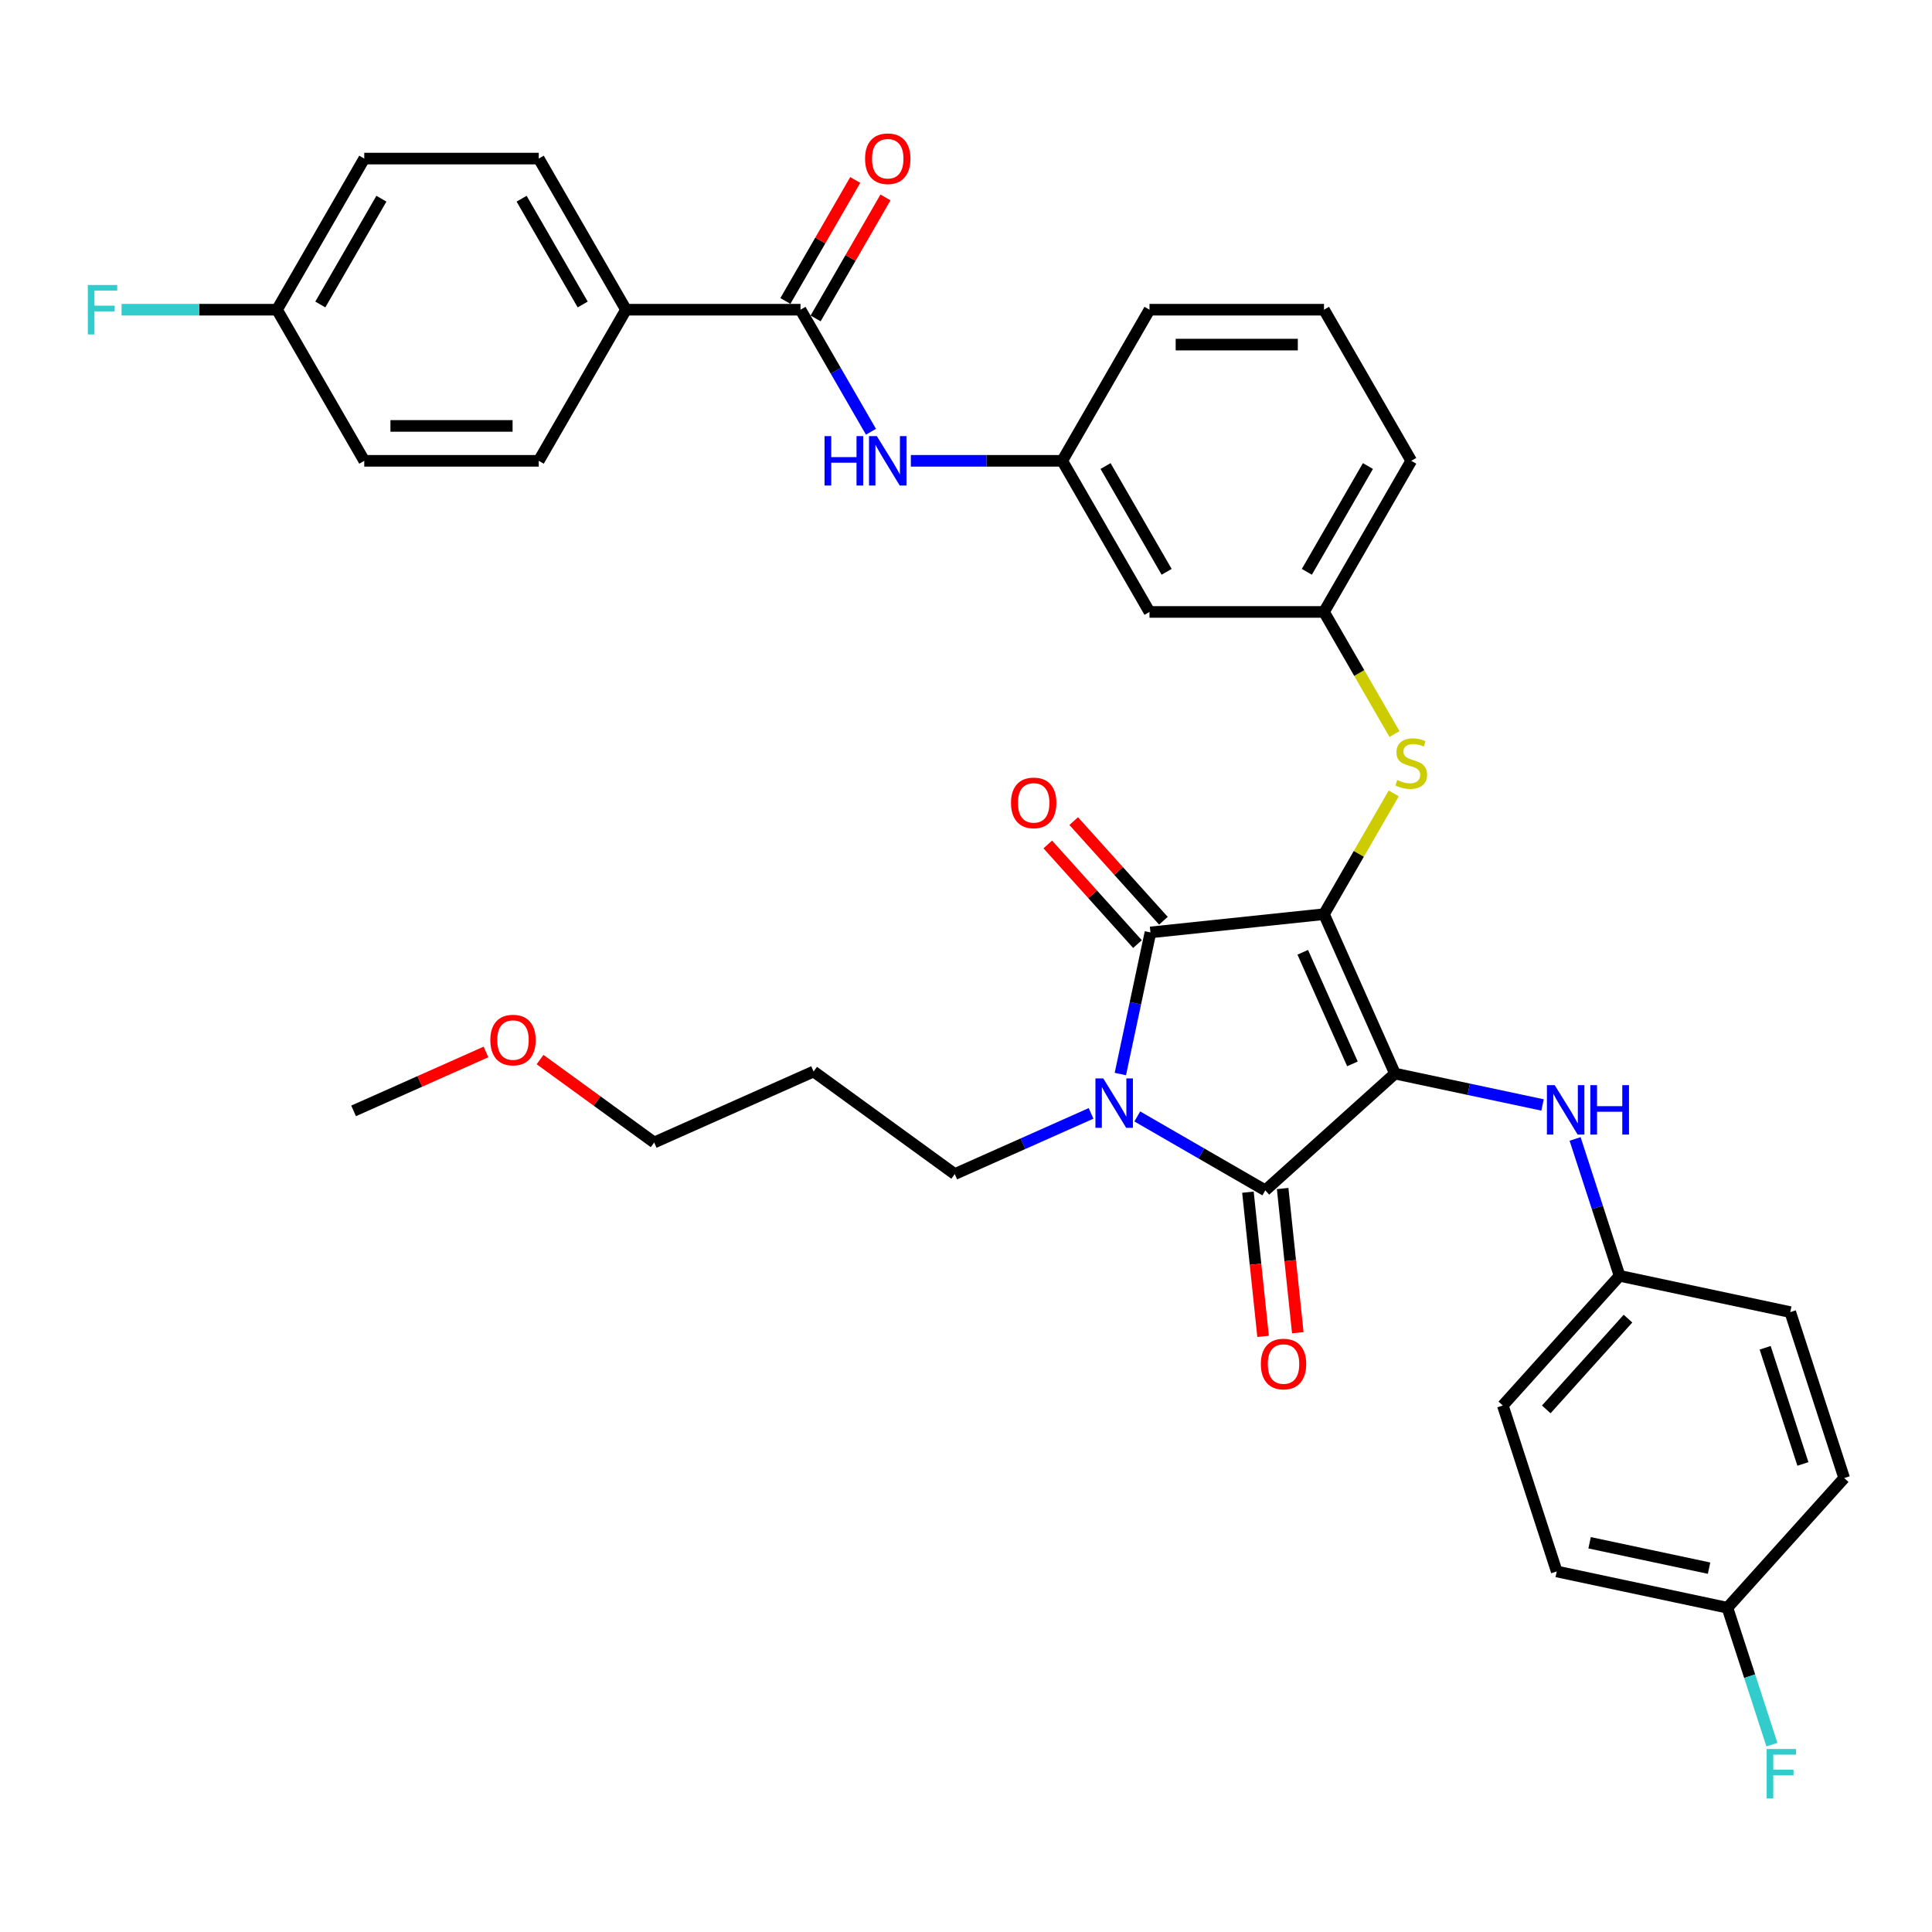 <?xml version='1.0' encoding='iso-8859-1'?>
<svg version='1.1' baseProfile='full'
              xmlns='http://www.w3.org/2000/svg'
                      xmlns:rdkit='http://www.rdkit.org/xml'
                      xmlns:xlink='http://www.w3.org/1999/xlink'
                  xml:space='preserve'
width='1000px' height='1000px' viewBox='0 0 1000 1000'>
<!-- END OF HEADER -->
<rect style='opacity:1.0;fill:#FFFFFF;stroke:none' width='1000' height='1000' x='0' y='0'> </rect>
<path class='bond-0' d='M 450.81,223.473 L 432.574,191.887' style='fill:none;fill-rule:evenodd;stroke:#0000FF;stroke-width:6px;stroke-linecap:butt;stroke-linejoin:miter;stroke-opacity:1' />
<path class='bond-0' d='M 432.574,191.887 L 414.338,160.301' style='fill:none;fill-rule:evenodd;stroke:#000000;stroke-width:6px;stroke-linecap:butt;stroke-linejoin:miter;stroke-opacity:1' />
<path class='bond-1' d='M 471.456,238.52 L 510.637,238.52' style='fill:none;fill-rule:evenodd;stroke:#0000FF;stroke-width:6px;stroke-linecap:butt;stroke-linejoin:miter;stroke-opacity:1' />
<path class='bond-1' d='M 510.637,238.52 L 549.817,238.52' style='fill:none;fill-rule:evenodd;stroke:#000000;stroke-width:6px;stroke-linecap:butt;stroke-linejoin:miter;stroke-opacity:1' />
<path class='bond-2' d='M 422.16,164.817 L 440.24,133.502' style='fill:none;fill-rule:evenodd;stroke:#000000;stroke-width:6px;stroke-linecap:butt;stroke-linejoin:miter;stroke-opacity:1' />
<path class='bond-2' d='M 440.24,133.502 L 458.319,102.187' style='fill:none;fill-rule:evenodd;stroke:#FF0000;stroke-width:6px;stroke-linecap:butt;stroke-linejoin:miter;stroke-opacity:1' />
<path class='bond-2' d='M 406.516,155.785 L 424.596,124.47' style='fill:none;fill-rule:evenodd;stroke:#000000;stroke-width:6px;stroke-linecap:butt;stroke-linejoin:miter;stroke-opacity:1' />
<path class='bond-2' d='M 424.596,124.47 L 442.675,93.155' style='fill:none;fill-rule:evenodd;stroke:#FF0000;stroke-width:6px;stroke-linecap:butt;stroke-linejoin:miter;stroke-opacity:1' />
<path class='bond-3' d='M 414.338,160.301 L 324.018,160.301' style='fill:none;fill-rule:evenodd;stroke:#000000;stroke-width:6px;stroke-linecap:butt;stroke-linejoin:miter;stroke-opacity:1' />
<path class='bond-4' d='M 685.297,473.177 L 722.033,555.688' style='fill:none;fill-rule:evenodd;stroke:#000000;stroke-width:6px;stroke-linecap:butt;stroke-linejoin:miter;stroke-opacity:1' />
<path class='bond-4' d='M 674.305,492.901 L 700.02,550.659' style='fill:none;fill-rule:evenodd;stroke:#000000;stroke-width:6px;stroke-linecap:butt;stroke-linejoin:miter;stroke-opacity:1' />
<path class='bond-5' d='M 685.297,473.177 L 595.472,482.618' style='fill:none;fill-rule:evenodd;stroke:#000000;stroke-width:6px;stroke-linecap:butt;stroke-linejoin:miter;stroke-opacity:1' />
<path class='bond-6' d='M 685.297,473.177 L 703.345,441.916' style='fill:none;fill-rule:evenodd;stroke:#000000;stroke-width:6px;stroke-linecap:butt;stroke-linejoin:miter;stroke-opacity:1' />
<path class='bond-6' d='M 703.345,441.916 L 721.394,410.656' style='fill:none;fill-rule:evenodd;stroke:#CCCC00;stroke-width:6px;stroke-linecap:butt;stroke-linejoin:miter;stroke-opacity:1' />
<path class='bond-7' d='M 722.033,555.688 L 654.912,616.124' style='fill:none;fill-rule:evenodd;stroke:#000000;stroke-width:6px;stroke-linecap:butt;stroke-linejoin:miter;stroke-opacity:1' />
<path class='bond-8' d='M 722.033,555.688 L 760.227,563.806' style='fill:none;fill-rule:evenodd;stroke:#000000;stroke-width:6px;stroke-linecap:butt;stroke-linejoin:miter;stroke-opacity:1' />
<path class='bond-8' d='M 760.227,563.806 L 798.421,571.925' style='fill:none;fill-rule:evenodd;stroke:#0000FF;stroke-width:6px;stroke-linecap:butt;stroke-linejoin:miter;stroke-opacity:1' />
<path class='bond-9' d='M 654.912,616.124 L 621.782,596.996' style='fill:none;fill-rule:evenodd;stroke:#000000;stroke-width:6px;stroke-linecap:butt;stroke-linejoin:miter;stroke-opacity:1' />
<path class='bond-9' d='M 621.782,596.996 L 588.652,577.868' style='fill:none;fill-rule:evenodd;stroke:#0000FF;stroke-width:6px;stroke-linecap:butt;stroke-linejoin:miter;stroke-opacity:1' />
<path class='bond-10' d='M 645.93,617.068 L 649.852,654.384' style='fill:none;fill-rule:evenodd;stroke:#000000;stroke-width:6px;stroke-linecap:butt;stroke-linejoin:miter;stroke-opacity:1' />
<path class='bond-10' d='M 649.852,654.384 L 653.774,691.701' style='fill:none;fill-rule:evenodd;stroke:#FF0000;stroke-width:6px;stroke-linecap:butt;stroke-linejoin:miter;stroke-opacity:1' />
<path class='bond-10' d='M 663.895,615.18 L 667.817,652.496' style='fill:none;fill-rule:evenodd;stroke:#000000;stroke-width:6px;stroke-linecap:butt;stroke-linejoin:miter;stroke-opacity:1' />
<path class='bond-10' d='M 667.817,652.496 L 671.739,689.813' style='fill:none;fill-rule:evenodd;stroke:#FF0000;stroke-width:6px;stroke-linecap:butt;stroke-linejoin:miter;stroke-opacity:1' />
<path class='bond-11' d='M 564.735,576.288 L 529.459,591.994' style='fill:none;fill-rule:evenodd;stroke:#0000FF;stroke-width:6px;stroke-linecap:butt;stroke-linejoin:miter;stroke-opacity:1' />
<path class='bond-11' d='M 529.459,591.994 L 494.182,607.7' style='fill:none;fill-rule:evenodd;stroke:#000000;stroke-width:6px;stroke-linecap:butt;stroke-linejoin:miter;stroke-opacity:1' />
<path class='bond-12' d='M 579.892,555.917 L 587.682,519.267' style='fill:none;fill-rule:evenodd;stroke:#0000FF;stroke-width:6px;stroke-linecap:butt;stroke-linejoin:miter;stroke-opacity:1' />
<path class='bond-12' d='M 587.682,519.267 L 595.472,482.618' style='fill:none;fill-rule:evenodd;stroke:#000000;stroke-width:6px;stroke-linecap:butt;stroke-linejoin:miter;stroke-opacity:1' />
<path class='bond-13' d='M 602.184,476.574 L 578.966,450.788' style='fill:none;fill-rule:evenodd;stroke:#000000;stroke-width:6px;stroke-linecap:butt;stroke-linejoin:miter;stroke-opacity:1' />
<path class='bond-13' d='M 578.966,450.788 L 555.748,425.002' style='fill:none;fill-rule:evenodd;stroke:#FF0000;stroke-width:6px;stroke-linecap:butt;stroke-linejoin:miter;stroke-opacity:1' />
<path class='bond-13' d='M 588.76,488.662 L 565.542,462.875' style='fill:none;fill-rule:evenodd;stroke:#000000;stroke-width:6px;stroke-linecap:butt;stroke-linejoin:miter;stroke-opacity:1' />
<path class='bond-13' d='M 565.542,462.875 L 542.324,437.089' style='fill:none;fill-rule:evenodd;stroke:#FF0000;stroke-width:6px;stroke-linecap:butt;stroke-linejoin:miter;stroke-opacity:1' />
<path class='bond-14' d='M 815.268,589.514 L 826.779,624.94' style='fill:none;fill-rule:evenodd;stroke:#0000FF;stroke-width:6px;stroke-linecap:butt;stroke-linejoin:miter;stroke-opacity:1' />
<path class='bond-14' d='M 826.779,624.94 L 838.289,660.366' style='fill:none;fill-rule:evenodd;stroke:#000000;stroke-width:6px;stroke-linecap:butt;stroke-linejoin:miter;stroke-opacity:1' />
<path class='bond-15' d='M 721.79,379.947 L 703.543,348.343' style='fill:none;fill-rule:evenodd;stroke:#CCCC00;stroke-width:6px;stroke-linecap:butt;stroke-linejoin:miter;stroke-opacity:1' />
<path class='bond-15' d='M 703.543,348.343 L 685.297,316.739' style='fill:none;fill-rule:evenodd;stroke:#000000;stroke-width:6px;stroke-linecap:butt;stroke-linejoin:miter;stroke-opacity:1' />
<path class='bond-16' d='M 730.457,238.52 L 685.297,316.739' style='fill:none;fill-rule:evenodd;stroke:#000000;stroke-width:6px;stroke-linecap:butt;stroke-linejoin:miter;stroke-opacity:1' />
<path class='bond-16' d='M 708.039,241.221 L 676.427,295.974' style='fill:none;fill-rule:evenodd;stroke:#000000;stroke-width:6px;stroke-linecap:butt;stroke-linejoin:miter;stroke-opacity:1' />
<path class='bond-17' d='M 730.457,238.52 L 685.297,160.301' style='fill:none;fill-rule:evenodd;stroke:#000000;stroke-width:6px;stroke-linecap:butt;stroke-linejoin:miter;stroke-opacity:1' />
<path class='bond-18' d='M 549.817,238.52 L 594.977,160.301' style='fill:none;fill-rule:evenodd;stroke:#000000;stroke-width:6px;stroke-linecap:butt;stroke-linejoin:miter;stroke-opacity:1' />
<path class='bond-19' d='M 549.817,238.52 L 594.977,316.739' style='fill:none;fill-rule:evenodd;stroke:#000000;stroke-width:6px;stroke-linecap:butt;stroke-linejoin:miter;stroke-opacity:1' />
<path class='bond-19' d='M 572.235,241.221 L 603.847,295.974' style='fill:none;fill-rule:evenodd;stroke:#000000;stroke-width:6px;stroke-linecap:butt;stroke-linejoin:miter;stroke-opacity:1' />
<path class='bond-20' d='M 685.297,316.739 L 594.977,316.739' style='fill:none;fill-rule:evenodd;stroke:#000000;stroke-width:6px;stroke-linecap:butt;stroke-linejoin:miter;stroke-opacity:1' />
<path class='bond-21' d='M 838.289,660.366 L 926.635,679.144' style='fill:none;fill-rule:evenodd;stroke:#000000;stroke-width:6px;stroke-linecap:butt;stroke-linejoin:miter;stroke-opacity:1' />
<path class='bond-22' d='M 838.289,660.366 L 777.854,727.486' style='fill:none;fill-rule:evenodd;stroke:#000000;stroke-width:6px;stroke-linecap:butt;stroke-linejoin:miter;stroke-opacity:1' />
<path class='bond-22' d='M 842.648,682.521 L 800.343,729.505' style='fill:none;fill-rule:evenodd;stroke:#000000;stroke-width:6px;stroke-linecap:butt;stroke-linejoin:miter;stroke-opacity:1' />
<path class='bond-23' d='M 894.11,832.164 L 805.764,813.385' style='fill:none;fill-rule:evenodd;stroke:#000000;stroke-width:6px;stroke-linecap:butt;stroke-linejoin:miter;stroke-opacity:1' />
<path class='bond-23' d='M 884.614,811.678 L 822.772,798.533' style='fill:none;fill-rule:evenodd;stroke:#000000;stroke-width:6px;stroke-linecap:butt;stroke-linejoin:miter;stroke-opacity:1' />
<path class='bond-24' d='M 894.11,832.164 L 905.62,867.59' style='fill:none;fill-rule:evenodd;stroke:#000000;stroke-width:6px;stroke-linecap:butt;stroke-linejoin:miter;stroke-opacity:1' />
<path class='bond-24' d='M 905.62,867.59 L 917.131,903.016' style='fill:none;fill-rule:evenodd;stroke:#33CCCC;stroke-width:6px;stroke-linecap:butt;stroke-linejoin:miter;stroke-opacity:1' />
<path class='bond-25' d='M 894.11,832.164 L 954.545,765.043' style='fill:none;fill-rule:evenodd;stroke:#000000;stroke-width:6px;stroke-linecap:butt;stroke-linejoin:miter;stroke-opacity:1' />
<path class='bond-26' d='M 421.112,554.612 L 494.182,607.7' style='fill:none;fill-rule:evenodd;stroke:#000000;stroke-width:6px;stroke-linecap:butt;stroke-linejoin:miter;stroke-opacity:1' />
<path class='bond-27' d='M 421.112,554.612 L 338.601,591.348' style='fill:none;fill-rule:evenodd;stroke:#000000;stroke-width:6px;stroke-linecap:butt;stroke-linejoin:miter;stroke-opacity:1' />
<path class='bond-28' d='M 279.531,548.431 L 309.066,569.889' style='fill:none;fill-rule:evenodd;stroke:#FF0000;stroke-width:6px;stroke-linecap:butt;stroke-linejoin:miter;stroke-opacity:1' />
<path class='bond-28' d='M 309.066,569.889 L 338.601,591.348' style='fill:none;fill-rule:evenodd;stroke:#000000;stroke-width:6px;stroke-linecap:butt;stroke-linejoin:miter;stroke-opacity:1' />
<path class='bond-29' d='M 251.532,544.492 L 217.276,559.744' style='fill:none;fill-rule:evenodd;stroke:#FF0000;stroke-width:6px;stroke-linecap:butt;stroke-linejoin:miter;stroke-opacity:1' />
<path class='bond-29' d='M 217.276,559.744 L 183.02,574.996' style='fill:none;fill-rule:evenodd;stroke:#000000;stroke-width:6px;stroke-linecap:butt;stroke-linejoin:miter;stroke-opacity:1' />
<path class='bond-30' d='M 926.635,679.144 L 954.545,765.043' style='fill:none;fill-rule:evenodd;stroke:#000000;stroke-width:6px;stroke-linecap:butt;stroke-linejoin:miter;stroke-opacity:1' />
<path class='bond-30' d='M 913.642,697.611 L 933.179,757.74' style='fill:none;fill-rule:evenodd;stroke:#000000;stroke-width:6px;stroke-linecap:butt;stroke-linejoin:miter;stroke-opacity:1' />
<path class='bond-31' d='M 777.854,727.486 L 805.764,813.385' style='fill:none;fill-rule:evenodd;stroke:#000000;stroke-width:6px;stroke-linecap:butt;stroke-linejoin:miter;stroke-opacity:1' />
<path class='bond-32' d='M 685.297,160.301 L 594.977,160.301' style='fill:none;fill-rule:evenodd;stroke:#000000;stroke-width:6px;stroke-linecap:butt;stroke-linejoin:miter;stroke-opacity:1' />
<path class='bond-32' d='M 671.749,178.365 L 608.525,178.365' style='fill:none;fill-rule:evenodd;stroke:#000000;stroke-width:6px;stroke-linecap:butt;stroke-linejoin:miter;stroke-opacity:1' />
<path class='bond-33' d='M 324.018,160.301 L 278.858,82.082' style='fill:none;fill-rule:evenodd;stroke:#000000;stroke-width:6px;stroke-linecap:butt;stroke-linejoin:miter;stroke-opacity:1' />
<path class='bond-33' d='M 301.601,157.6 L 269.989,102.846' style='fill:none;fill-rule:evenodd;stroke:#000000;stroke-width:6px;stroke-linecap:butt;stroke-linejoin:miter;stroke-opacity:1' />
<path class='bond-34' d='M 324.018,160.301 L 278.858,238.52' style='fill:none;fill-rule:evenodd;stroke:#000000;stroke-width:6px;stroke-linecap:butt;stroke-linejoin:miter;stroke-opacity:1' />
<path class='bond-35' d='M 278.858,82.082 L 188.539,82.082' style='fill:none;fill-rule:evenodd;stroke:#000000;stroke-width:6px;stroke-linecap:butt;stroke-linejoin:miter;stroke-opacity:1' />
<path class='bond-36' d='M 278.858,238.52 L 188.539,238.52' style='fill:none;fill-rule:evenodd;stroke:#000000;stroke-width:6px;stroke-linecap:butt;stroke-linejoin:miter;stroke-opacity:1' />
<path class='bond-36' d='M 265.311,220.456 L 202.087,220.456' style='fill:none;fill-rule:evenodd;stroke:#000000;stroke-width:6px;stroke-linecap:butt;stroke-linejoin:miter;stroke-opacity:1' />
<path class='bond-37' d='M 143.379,160.301 L 188.539,238.52' style='fill:none;fill-rule:evenodd;stroke:#000000;stroke-width:6px;stroke-linecap:butt;stroke-linejoin:miter;stroke-opacity:1' />
<path class='bond-38' d='M 143.379,160.301 L 103.151,160.301' style='fill:none;fill-rule:evenodd;stroke:#000000;stroke-width:6px;stroke-linecap:butt;stroke-linejoin:miter;stroke-opacity:1' />
<path class='bond-38' d='M 103.151,160.301 L 62.922,160.301' style='fill:none;fill-rule:evenodd;stroke:#33CCCC;stroke-width:6px;stroke-linecap:butt;stroke-linejoin:miter;stroke-opacity:1' />
<path class='bond-39' d='M 143.379,160.301 L 188.539,82.082' style='fill:none;fill-rule:evenodd;stroke:#000000;stroke-width:6px;stroke-linecap:butt;stroke-linejoin:miter;stroke-opacity:1' />
<path class='bond-39' d='M 165.797,157.6 L 197.409,102.846' style='fill:none;fill-rule:evenodd;stroke:#000000;stroke-width:6px;stroke-linecap:butt;stroke-linejoin:miter;stroke-opacity:1' />
<path  class='atom-0' d='M 426.784 225.731
L 430.252 225.731
L 430.252 236.605
L 443.331 236.605
L 443.331 225.731
L 446.799 225.731
L 446.799 251.309
L 443.331 251.309
L 443.331 239.495
L 430.252 239.495
L 430.252 251.309
L 426.784 251.309
L 426.784 225.731
' fill='#0000FF'/>
<path  class='atom-0' d='M 453.844 225.731
L 462.225 239.279
Q 463.056 240.615, 464.393 243.036
Q 465.73 245.456, 465.802 245.601
L 465.802 225.731
L 469.198 225.731
L 469.198 251.309
L 465.694 251.309
L 456.698 236.497
Q 455.65 234.763, 454.53 232.775
Q 453.446 230.788, 453.121 230.174
L 453.121 251.309
L 449.797 251.309
L 449.797 225.731
L 453.844 225.731
' fill='#0000FF'/>
<path  class='atom-2' d='M 447.756 82.154
Q 447.756 76.012, 450.791 72.58
Q 453.826 69.148, 459.498 69.148
Q 465.17 69.148, 468.205 72.58
Q 471.239 76.012, 471.239 82.154
Q 471.239 88.368, 468.168 91.908
Q 465.098 95.413, 459.498 95.413
Q 453.862 95.413, 450.791 91.908
Q 447.756 88.404, 447.756 82.154
M 459.498 92.523
Q 463.4 92.523, 465.495 89.921
Q 467.626 87.284, 467.626 82.154
Q 467.626 77.132, 465.495 74.603
Q 463.4 72.038, 459.498 72.038
Q 455.596 72.038, 453.464 74.567
Q 451.369 77.096, 451.369 82.154
Q 451.369 87.32, 453.464 89.921
Q 455.596 92.523, 459.498 92.523
' fill='#FF0000'/>
<path  class='atom-6' d='M 571.039 558.175
L 579.421 571.723
Q 580.252 573.059, 581.589 575.48
Q 582.925 577.9, 582.998 578.045
L 582.998 558.175
L 586.394 558.175
L 586.394 583.753
L 582.889 583.753
L 573.894 568.941
Q 572.846 567.207, 571.726 565.22
Q 570.642 563.233, 570.317 562.618
L 570.317 583.753
L 566.993 583.753
L 566.993 558.175
L 571.039 558.175
' fill='#0000FF'/>
<path  class='atom-8' d='M 804.725 561.677
L 813.107 575.225
Q 813.938 576.562, 815.274 578.983
Q 816.611 581.403, 816.683 581.548
L 816.683 561.677
L 820.079 561.677
L 820.079 587.256
L 816.575 587.256
L 807.579 572.443
Q 806.531 570.709, 805.411 568.722
Q 804.328 566.735, 804.002 566.121
L 804.002 587.256
L 800.679 587.256
L 800.679 561.677
L 804.725 561.677
' fill='#0000FF'/>
<path  class='atom-8' d='M 823.15 561.677
L 826.618 561.677
L 826.618 572.552
L 839.697 572.552
L 839.697 561.677
L 843.165 561.677
L 843.165 587.256
L 839.697 587.256
L 839.697 575.442
L 826.618 575.442
L 826.618 587.256
L 823.15 587.256
L 823.15 561.677
' fill='#0000FF'/>
<path  class='atom-9' d='M 723.231 403.737
Q 723.52 403.845, 724.712 404.351
Q 725.904 404.857, 727.205 405.182
Q 728.542 405.471, 729.842 405.471
Q 732.263 405.471, 733.672 404.315
Q 735.081 403.123, 735.081 401.064
Q 735.081 399.655, 734.358 398.788
Q 733.672 397.92, 732.588 397.451
Q 731.504 396.981, 729.698 396.439
Q 727.422 395.753, 726.049 395.102
Q 724.712 394.452, 723.737 393.079
Q 722.797 391.706, 722.797 389.394
Q 722.797 386.179, 724.965 384.192
Q 727.169 382.205, 731.504 382.205
Q 734.467 382.205, 737.827 383.614
L 736.996 386.396
Q 733.925 385.131, 731.613 385.131
Q 729.12 385.131, 727.747 386.179
Q 726.374 387.19, 726.41 388.961
Q 726.41 390.334, 727.097 391.165
Q 727.819 391.995, 728.831 392.465
Q 729.879 392.935, 731.613 393.477
Q 733.925 394.199, 735.298 394.922
Q 736.671 395.644, 737.646 397.126
Q 738.658 398.571, 738.658 401.064
Q 738.658 404.604, 736.273 406.519
Q 733.925 408.398, 729.987 408.398
Q 727.711 408.398, 725.977 407.892
Q 724.279 407.422, 722.256 406.591
L 723.231 403.737
' fill='#CCCC00'/>
<path  class='atom-10' d='M 523.295 415.57
Q 523.295 409.428, 526.329 405.996
Q 529.364 402.564, 535.036 402.564
Q 540.708 402.564, 543.743 405.996
Q 546.778 409.428, 546.778 415.57
Q 546.778 421.784, 543.707 425.324
Q 540.636 428.829, 535.036 428.829
Q 529.4 428.829, 526.329 425.324
Q 523.295 421.82, 523.295 415.57
M 535.036 425.938
Q 538.938 425.938, 541.034 423.337
Q 543.165 420.7, 543.165 415.57
Q 543.165 410.548, 541.034 408.019
Q 538.938 405.454, 535.036 405.454
Q 531.134 405.454, 529.003 407.983
Q 526.908 410.512, 526.908 415.57
Q 526.908 420.736, 529.003 423.337
Q 531.134 425.938, 535.036 425.938
' fill='#FF0000'/>
<path  class='atom-11' d='M 652.612 706.021
Q 652.612 699.879, 655.647 696.447
Q 658.681 693.015, 664.353 693.015
Q 670.026 693.015, 673.06 696.447
Q 676.095 699.879, 676.095 706.021
Q 676.095 712.235, 673.024 715.775
Q 669.953 719.28, 664.353 719.28
Q 658.718 719.28, 655.647 715.775
Q 652.612 712.271, 652.612 706.021
M 664.353 716.39
Q 668.255 716.39, 670.351 713.788
Q 672.482 711.151, 672.482 706.021
Q 672.482 700.999, 670.351 698.47
Q 668.255 695.905, 664.353 695.905
Q 660.452 695.905, 658.32 698.434
Q 656.225 700.963, 656.225 706.021
Q 656.225 711.187, 658.32 713.788
Q 660.452 716.39, 664.353 716.39
' fill='#FF0000'/>
<path  class='atom-17' d='M 914.415 905.274
L 929.625 905.274
L 929.625 908.2
L 917.847 908.2
L 917.847 915.967
L 928.324 915.967
L 928.324 918.93
L 917.847 918.93
L 917.847 930.852
L 914.415 930.852
L 914.415 905.274
' fill='#33CCCC'/>
<path  class='atom-19' d='M 253.79 538.332
Q 253.79 532.19, 256.824 528.758
Q 259.859 525.326, 265.531 525.326
Q 271.203 525.326, 274.238 528.758
Q 277.273 532.19, 277.273 538.332
Q 277.273 544.546, 274.202 548.086
Q 271.131 551.591, 265.531 551.591
Q 259.895 551.591, 256.824 548.086
Q 253.79 544.582, 253.79 538.332
M 265.531 548.7
Q 269.433 548.7, 271.528 546.099
Q 273.66 543.462, 273.66 538.332
Q 273.66 533.31, 271.528 530.781
Q 269.433 528.216, 265.531 528.216
Q 261.629 528.216, 259.498 530.745
Q 257.402 533.274, 257.402 538.332
Q 257.402 543.498, 259.498 546.099
Q 261.629 548.7, 265.531 548.7
' fill='#FF0000'/>
<path  class='atom-36' d='M 45.455 147.511
L 60.664 147.511
L 60.664 150.438
L 48.887 150.438
L 48.887 158.205
L 59.364 158.205
L 59.364 161.168
L 48.887 161.168
L 48.887 173.09
L 45.455 173.09
L 45.455 147.511
' fill='#33CCCC'/>
</svg>
